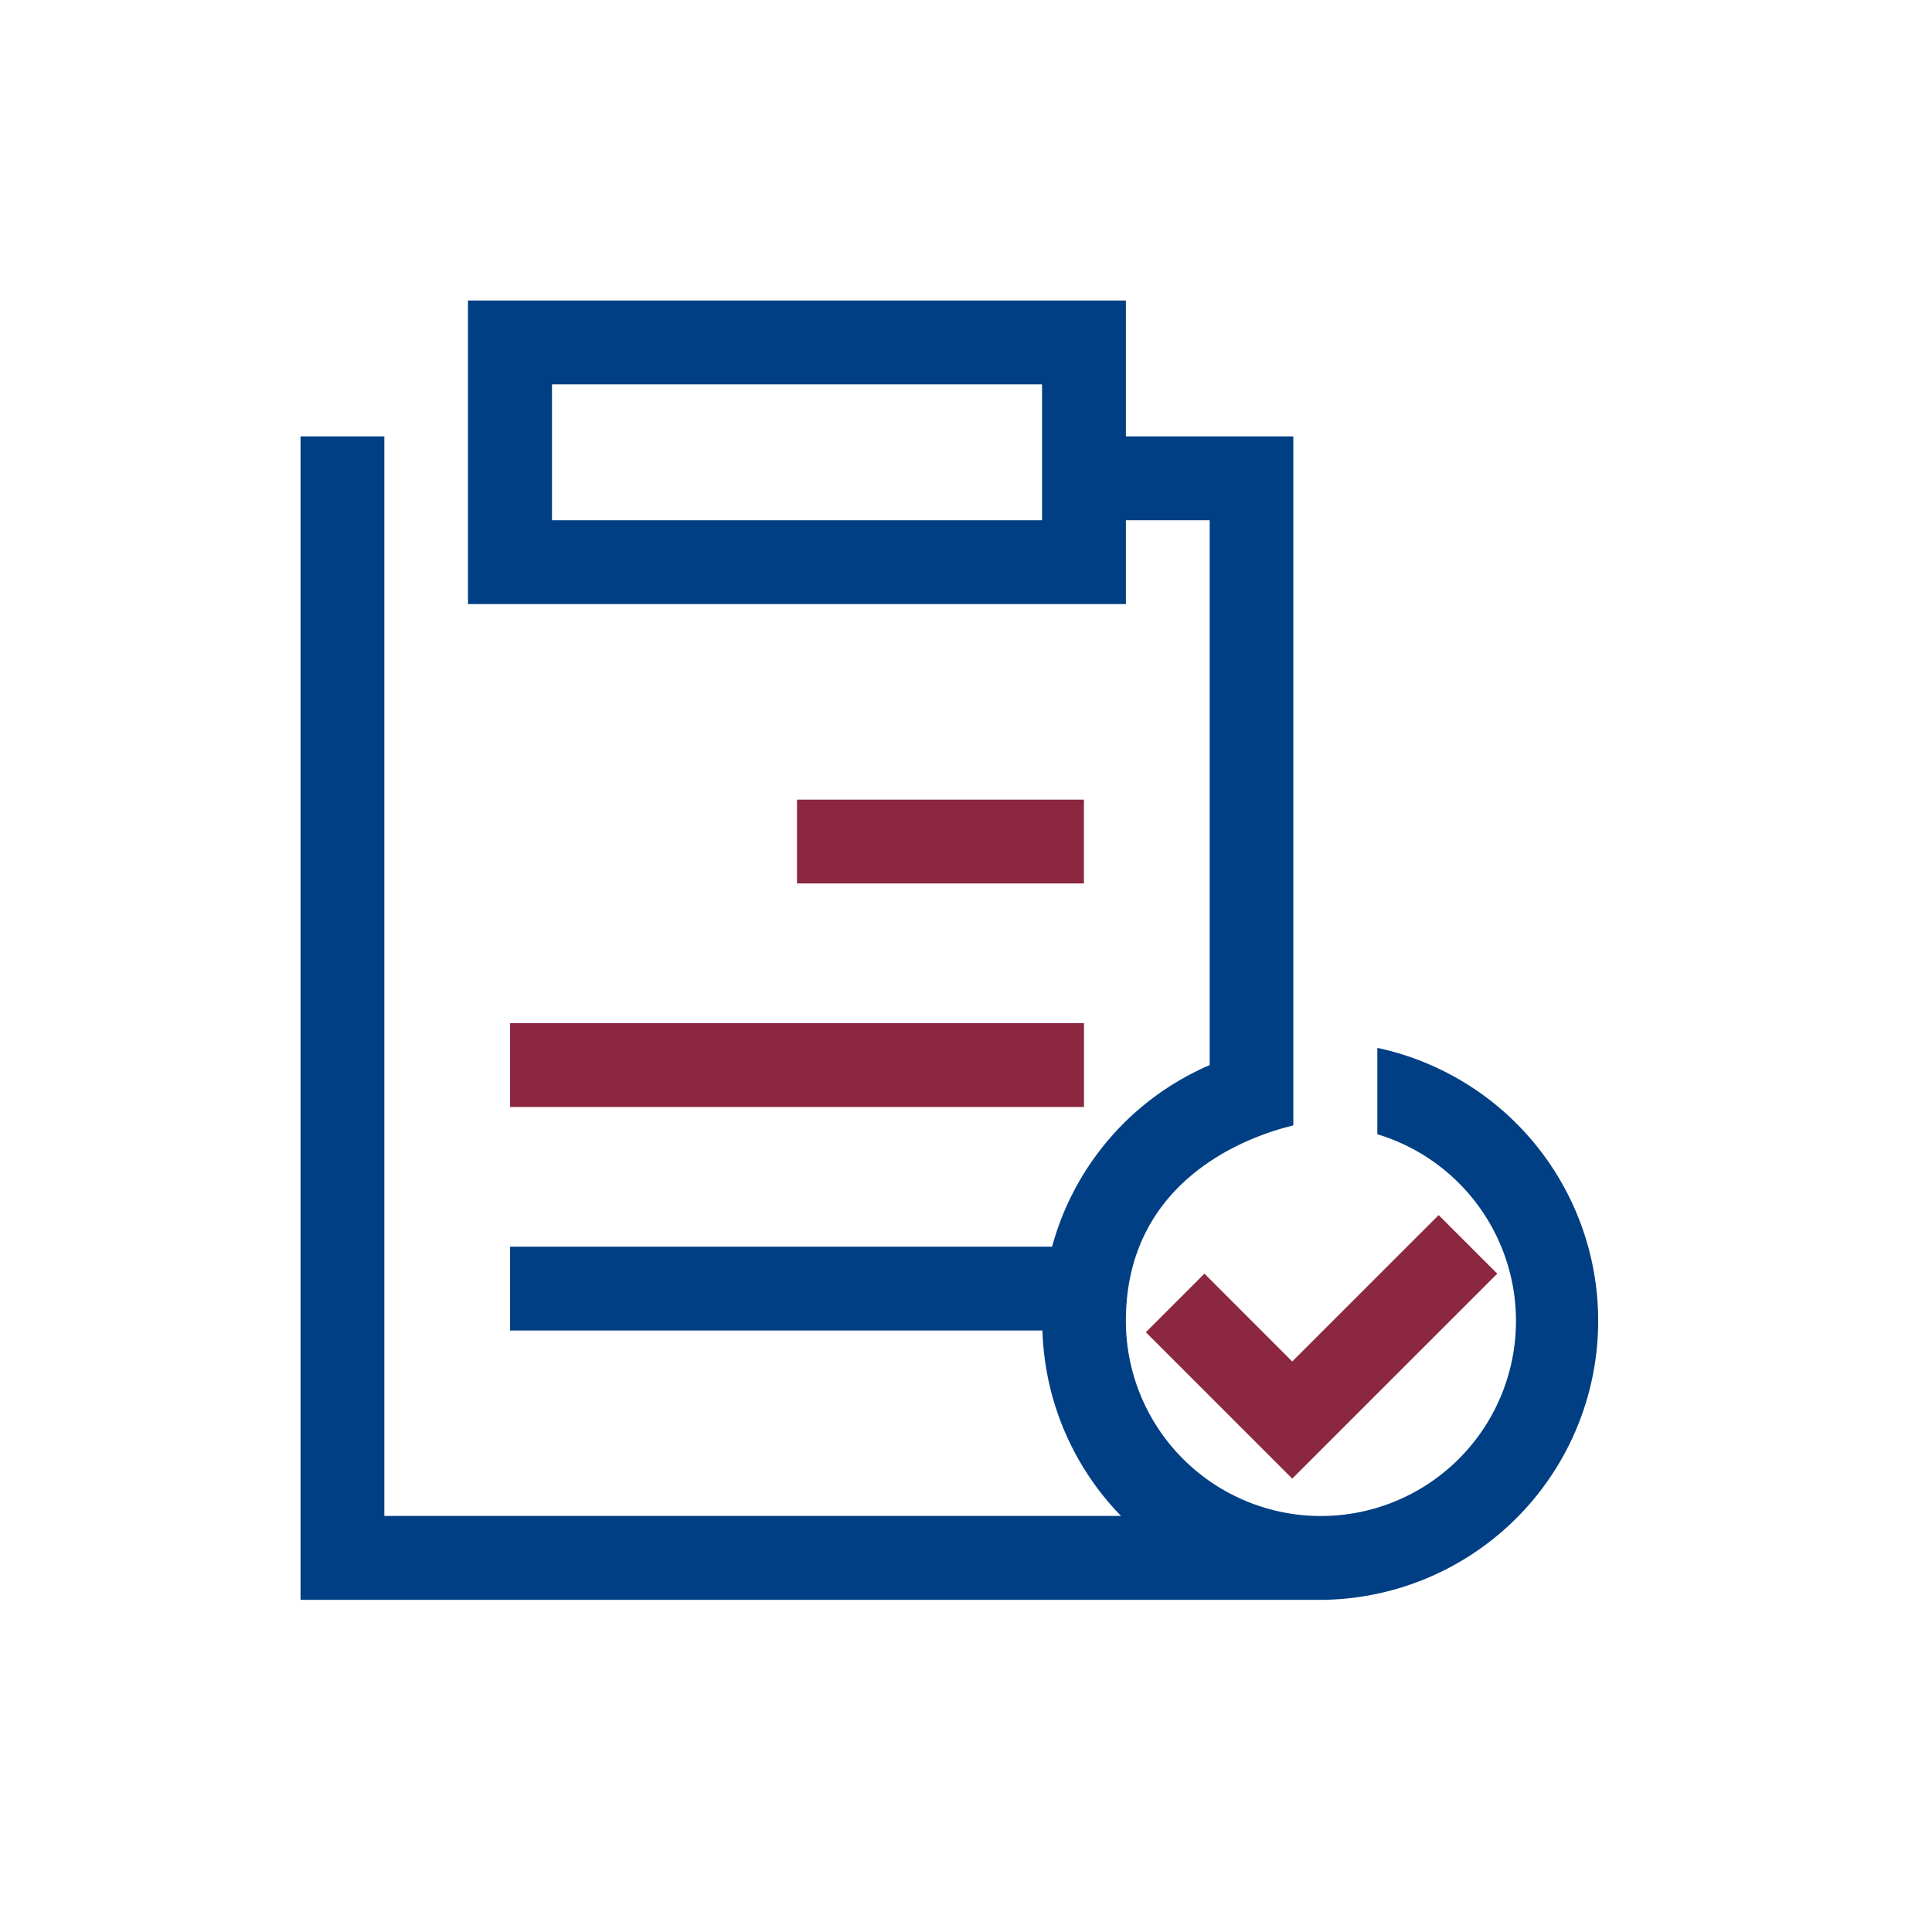 <svg xmlns="http://www.w3.org/2000/svg" width="45" height="45" viewBox="0 0 45 45"><defs><style>.a{fill:none;}.b{fill:#8b2741;}.c{fill:#003f83;}</style></defs><g transform="translate(-488 -1550)"><rect class="a" width="45" height="45" transform="translate(488 1550)"/><g transform="translate(494 1556)"><path class="b" d="M24.692,24.818h6.683V26.77H24.692Z" transform="translate(-12.128 -12.193)"/><path class="b" d="M11,35.485H24.367v1.952H11Z" transform="translate(-5.119 -17.653)"/><path class="c" d="M26.081,18.405v2.014a4.543,4.543,0,1,1-5.857,4.347c0-3.817,3.848-4.518,3.9-4.555V4.164h-3.9V1H4.9V8.07H20.224V6.118h1.952V18.808a6.443,6.443,0,0,0-3.671,4.23H5.881V24.99h12.4a6.46,6.46,0,0,0,1.83,4.319H2.952V4.164H1v27.1H24.766a6.5,6.5,0,0,0,1.314-12.857ZM18.271,6.118H6.857V2.952H18.271Z"/><path class="b" d="M3.41,3.409,6.82,0,8.185,1.364,3.41,6.138,0,2.728,1.365,1.364,3.409,3.409Z" transform="translate(20.689 22.302)"/></g></g></svg>
